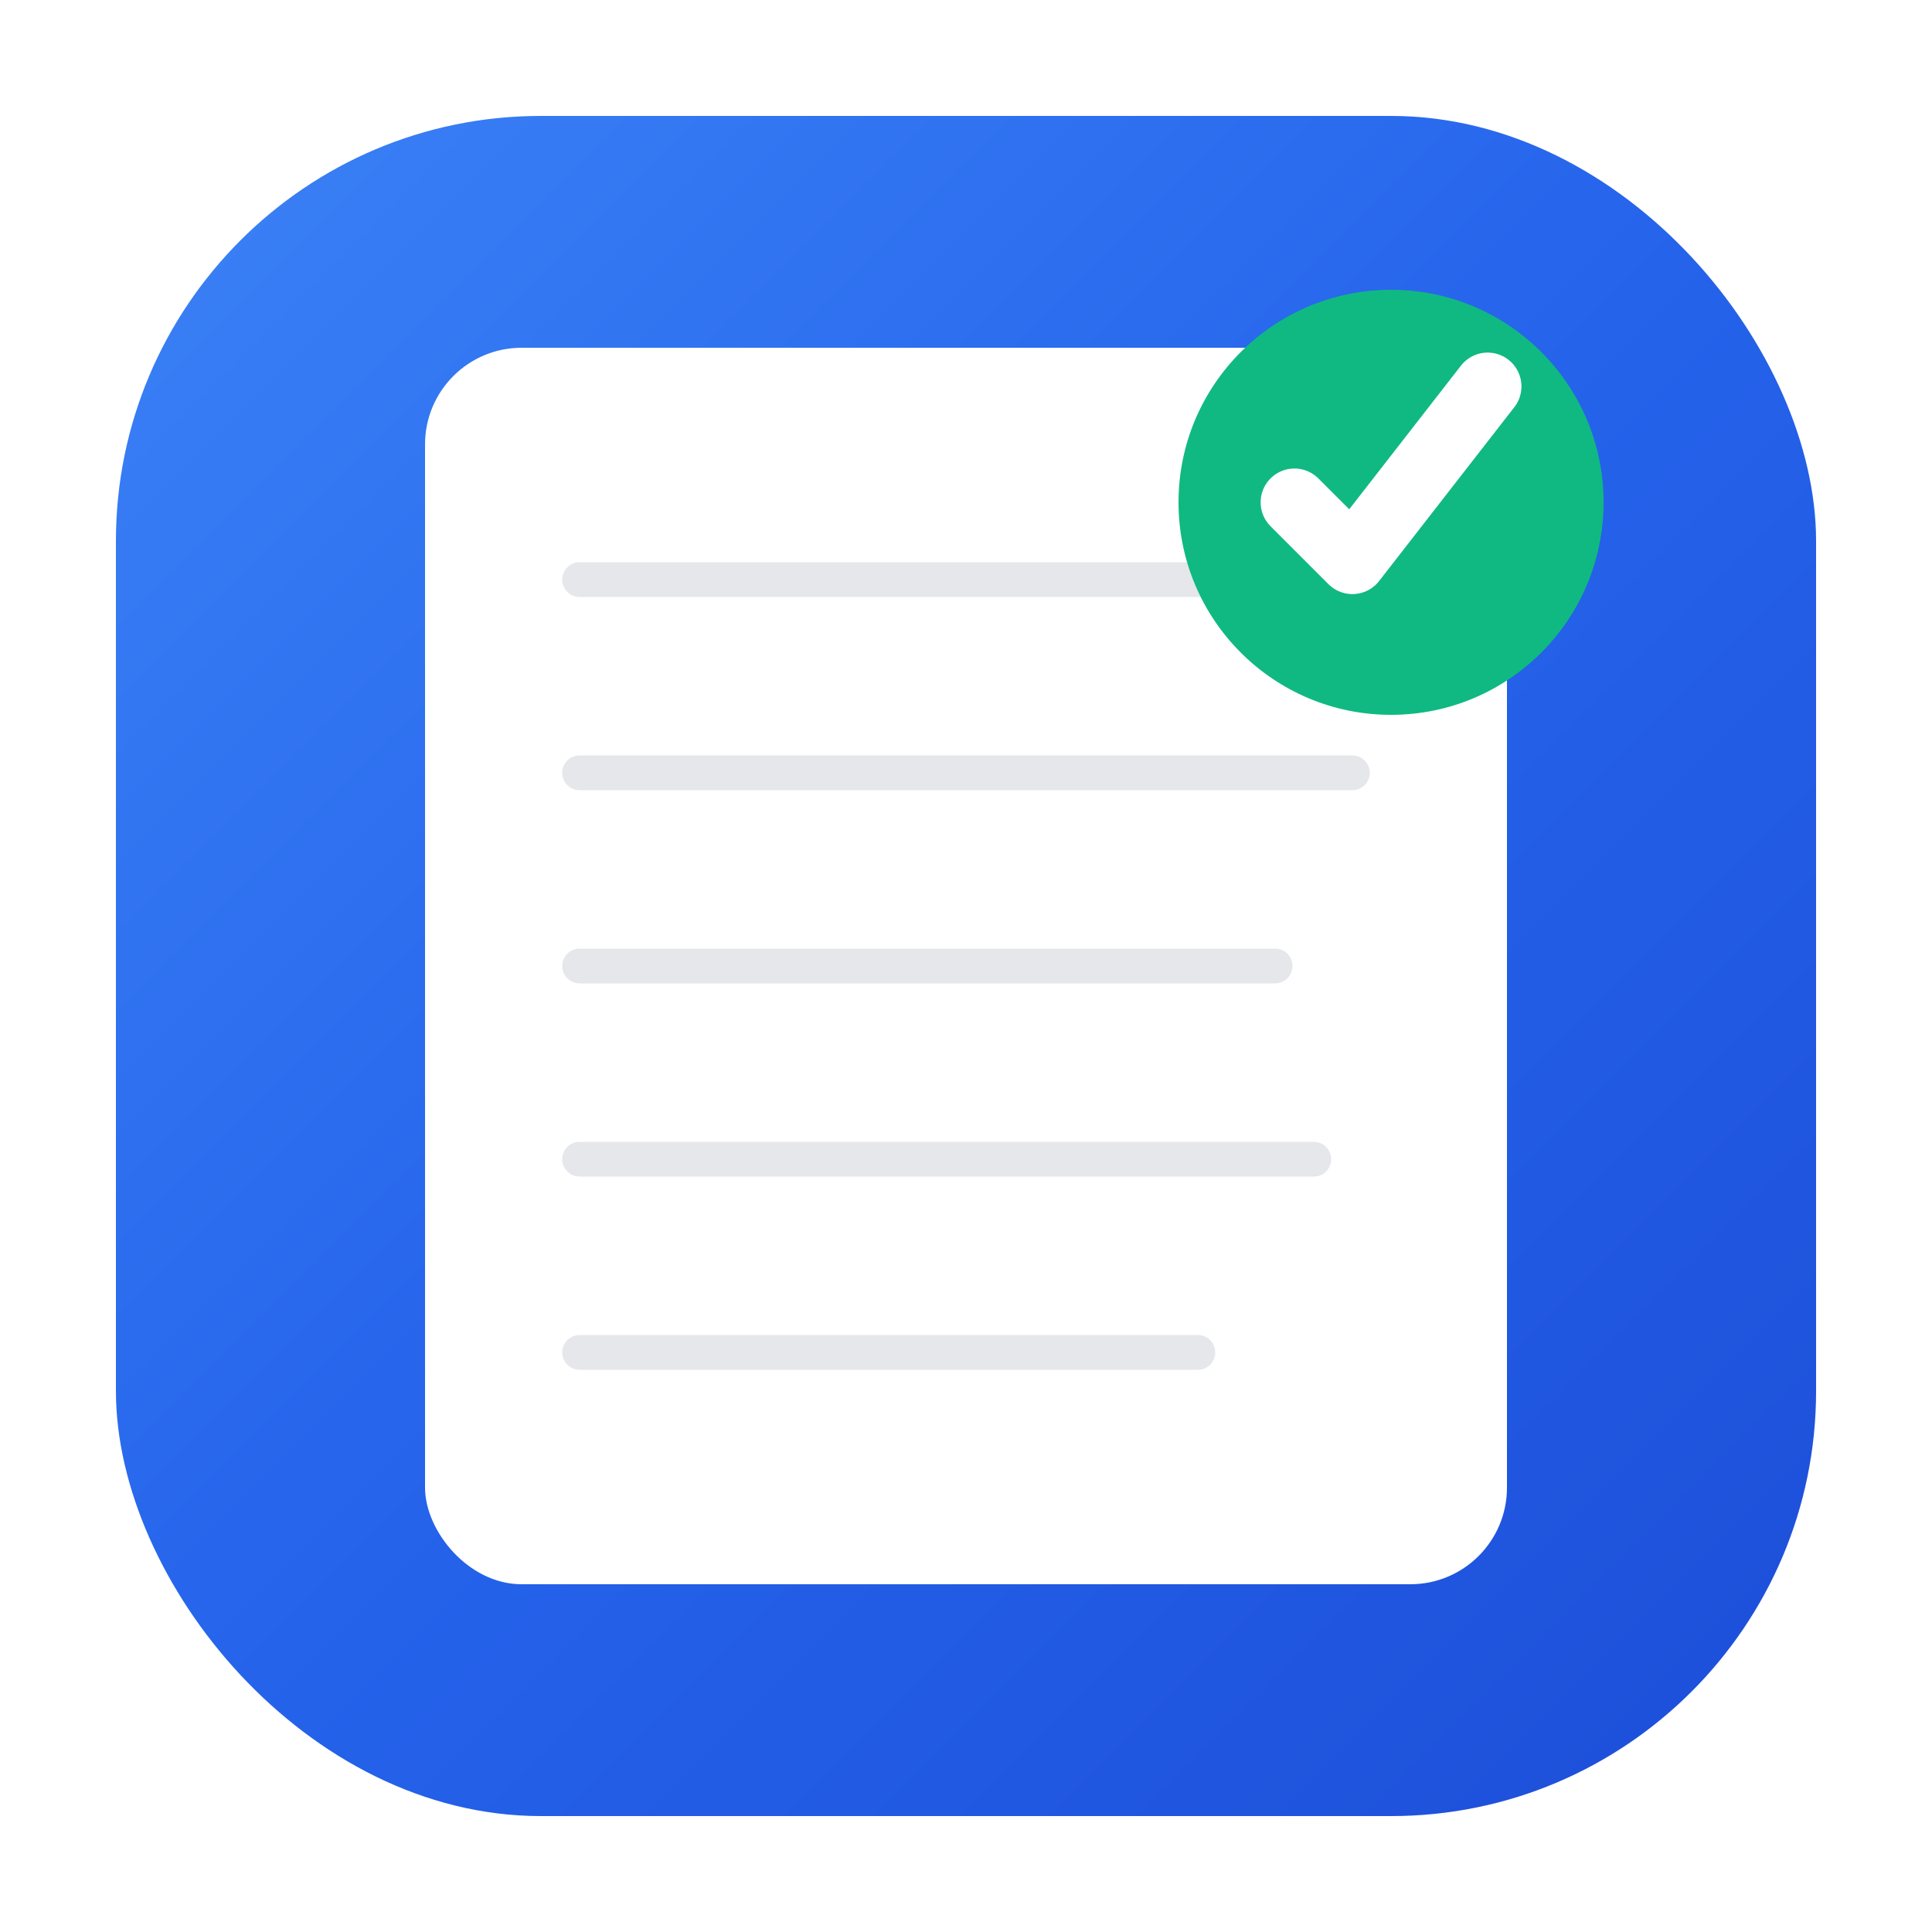 <svg xmlns="http://www.w3.org/2000/svg" viewBox="0 0 100 100">
  <defs>
    <linearGradient id="bgGrad" x1="0%" y1="0%" x2="100%" y2="100%">
      <stop offset="0%" style="stop-color:#3b82f6;stop-opacity:1" />
      <stop offset="50%" style="stop-color:#2563eb;stop-opacity:1" />
      <stop offset="100%" style="stop-color:#1d4ed8;stop-opacity:1" />
    </linearGradient>
    <filter id="docShadow">
      <feDropShadow dx="0" dy="3" stdDeviation="4" flood-color="#000000" flood-opacity="0.15"/>
    </filter>
    <filter id="checkShadow">
      <feDropShadow dx="0" dy="2" stdDeviation="3" flood-color="#000000" flood-opacity="0.2"/>
    </filter>
  </defs>
  
  <!-- Background with rounded corners -->
  <rect x="6" y="6" width="88" height="88" rx="22" fill="url(#bgGrad)"/>
  
  <!-- Document with shadow -->
  <g filter="url(#docShadow)">
    <rect x="22" y="18" width="56" height="64" rx="5" fill="white"/>
    
    <!-- Text lines on document - more refined -->
    <line x1="30" y1="30" x2="70" y2="30" stroke="#e5e7eb" stroke-width="1.8" stroke-linecap="round"/>
    <line x1="30" y1="40" x2="70" y2="40" stroke="#e5e7eb" stroke-width="1.8" stroke-linecap="round"/>
    <line x1="30" y1="50" x2="66" y2="50" stroke="#e5e7eb" stroke-width="1.8" stroke-linecap="round"/>
    <line x1="30" y1="60" x2="68" y2="60" stroke="#e5e7eb" stroke-width="1.8" stroke-linecap="round"/>
    <line x1="30" y1="70" x2="62" y2="70" stroke="#e5e7eb" stroke-width="1.8" stroke-linecap="round"/>
  </g>
  
  <!-- Green checkmark badge with shadow -->
  <g filter="url(#checkShadow)">
    <circle cx="72" cy="26" r="11" fill="#10b981"/>
    <path d="M 67 26 L 70 29 L 77 20" 
          stroke="white" 
          stroke-width="3.5" 
          stroke-linecap="round" 
          stroke-linejoin="round" 
          fill="none"/>
  </g>
</svg>
